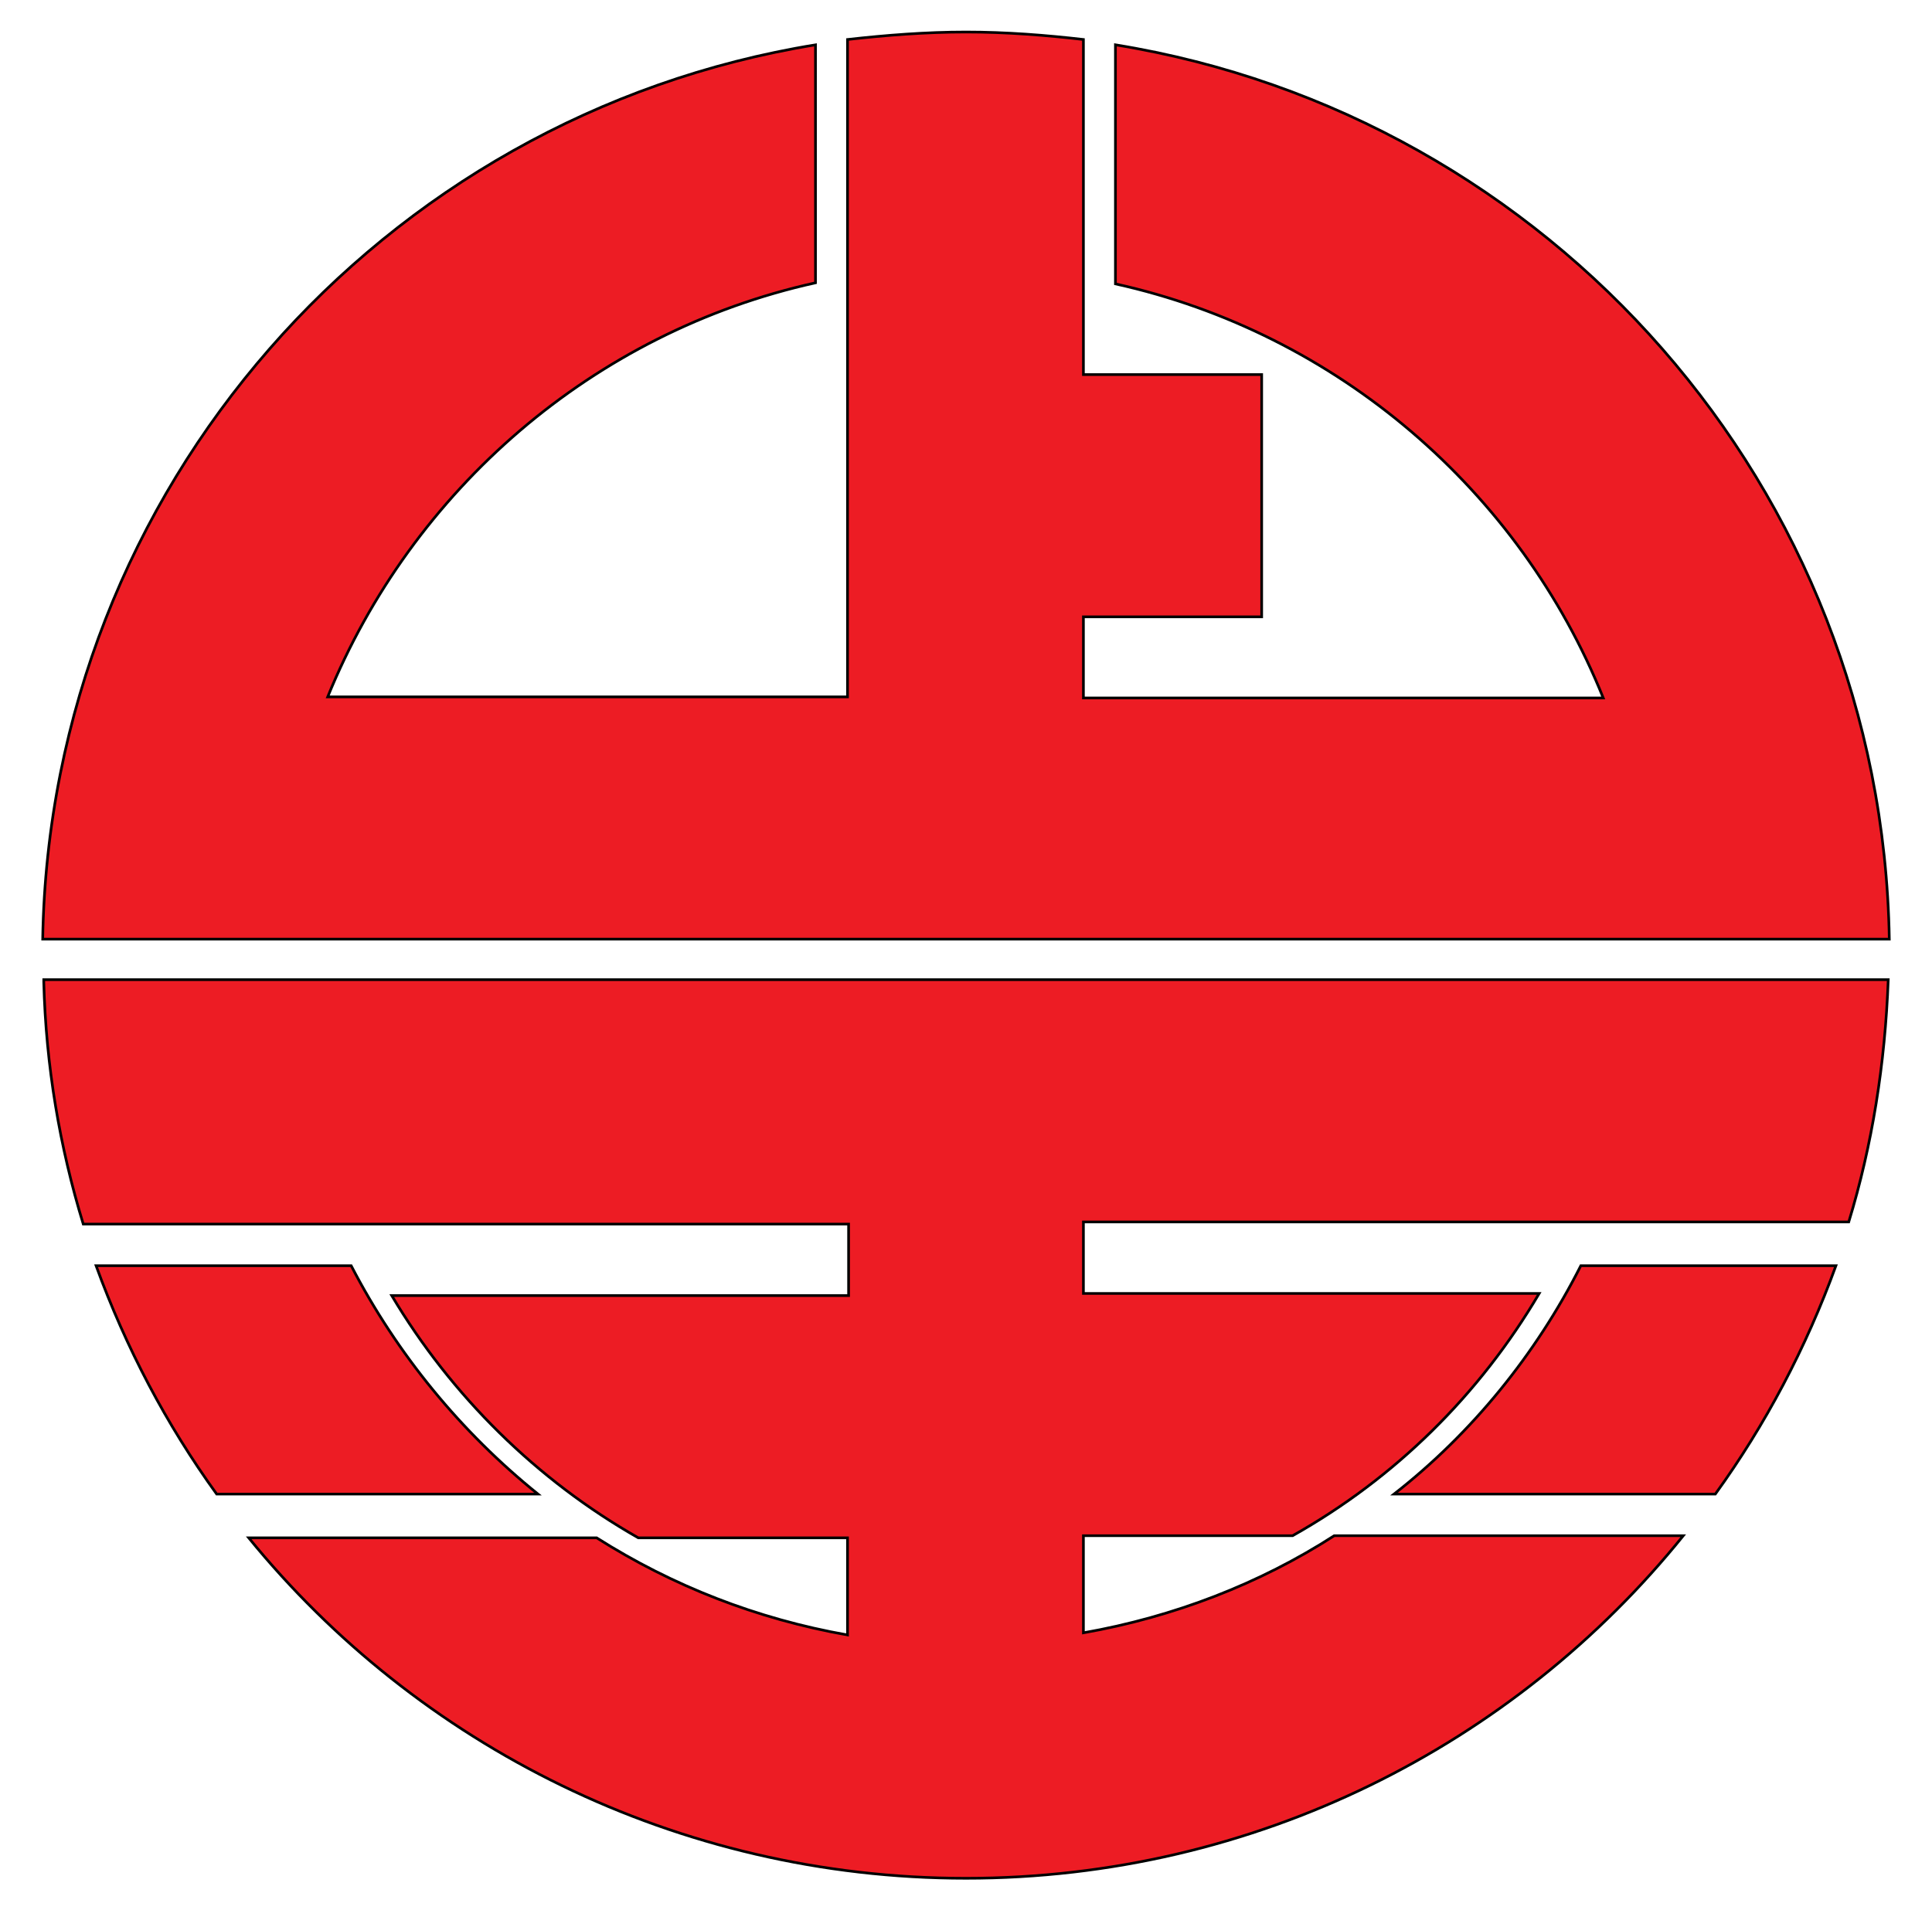 <?xml version="1.0" encoding="UTF-8"?>
<svg enable-background="new 0 0 181 179" version="1.1" viewBox="0 0 181 179" xml:space="preserve" xmlns="http://www.w3.org/2000/svg">
<style type="text/css">
	.st0{fill:#ED1C24;stroke:#000000;stroke-width:0.25;stroke-miterlimit:10;}
</style>

	<path class="st0" d="m32.9 118.6h-23.9c2.8 7.7 6.6 14.9 11.3 21.4h30.1c-7.2-5.8-13.2-13.1-17.5-21.4z"/>
	<path class="st0" d="m172 118.6h-23.9c-4.2 8.3-10.2 15.7-17.5 21.4h30.1c4.7-6.5 8.5-13.7 11.3-21.4z"/>
	<path class="st0" d="M104.5,4.2v22.4c20.8,4.6,37.9,19.4,45.7,38.8h-48.7v-7.6h16.7V35.1h-16.7V3.7C98,3.3,94.3,3,90.5,3   S83,3.3,79.4,3.7v61.6H30.7c7.9-19.4,24.9-34.2,45.7-38.8V4.2C35.8,10.8,4.7,45.7,4,88H177C176.3,45.7,145.2,10.8,104.5,4.2z"/>
	<path class="st0" d="M4.1,92c0.2,7.9,1.5,15.5,3.7,22.7h71.7v6.7H36.7c5.6,9.4,13.6,17.3,23.1,22.7h19.6v9.1   c-8.5-1.5-16.4-4.6-23.5-9.1H23.3C39.1,163.5,63.4,176,90.5,176s51.4-12.5,67.2-32.1H125c-7,4.5-15,7.6-23.5,9.1v-9.1h19.6   c9.6-5.4,17.5-13.2,23.1-22.7h-42.7v-6.7h71.7c2.2-7.2,3.4-14.8,3.7-22.7H4.1z"/>

</svg>
